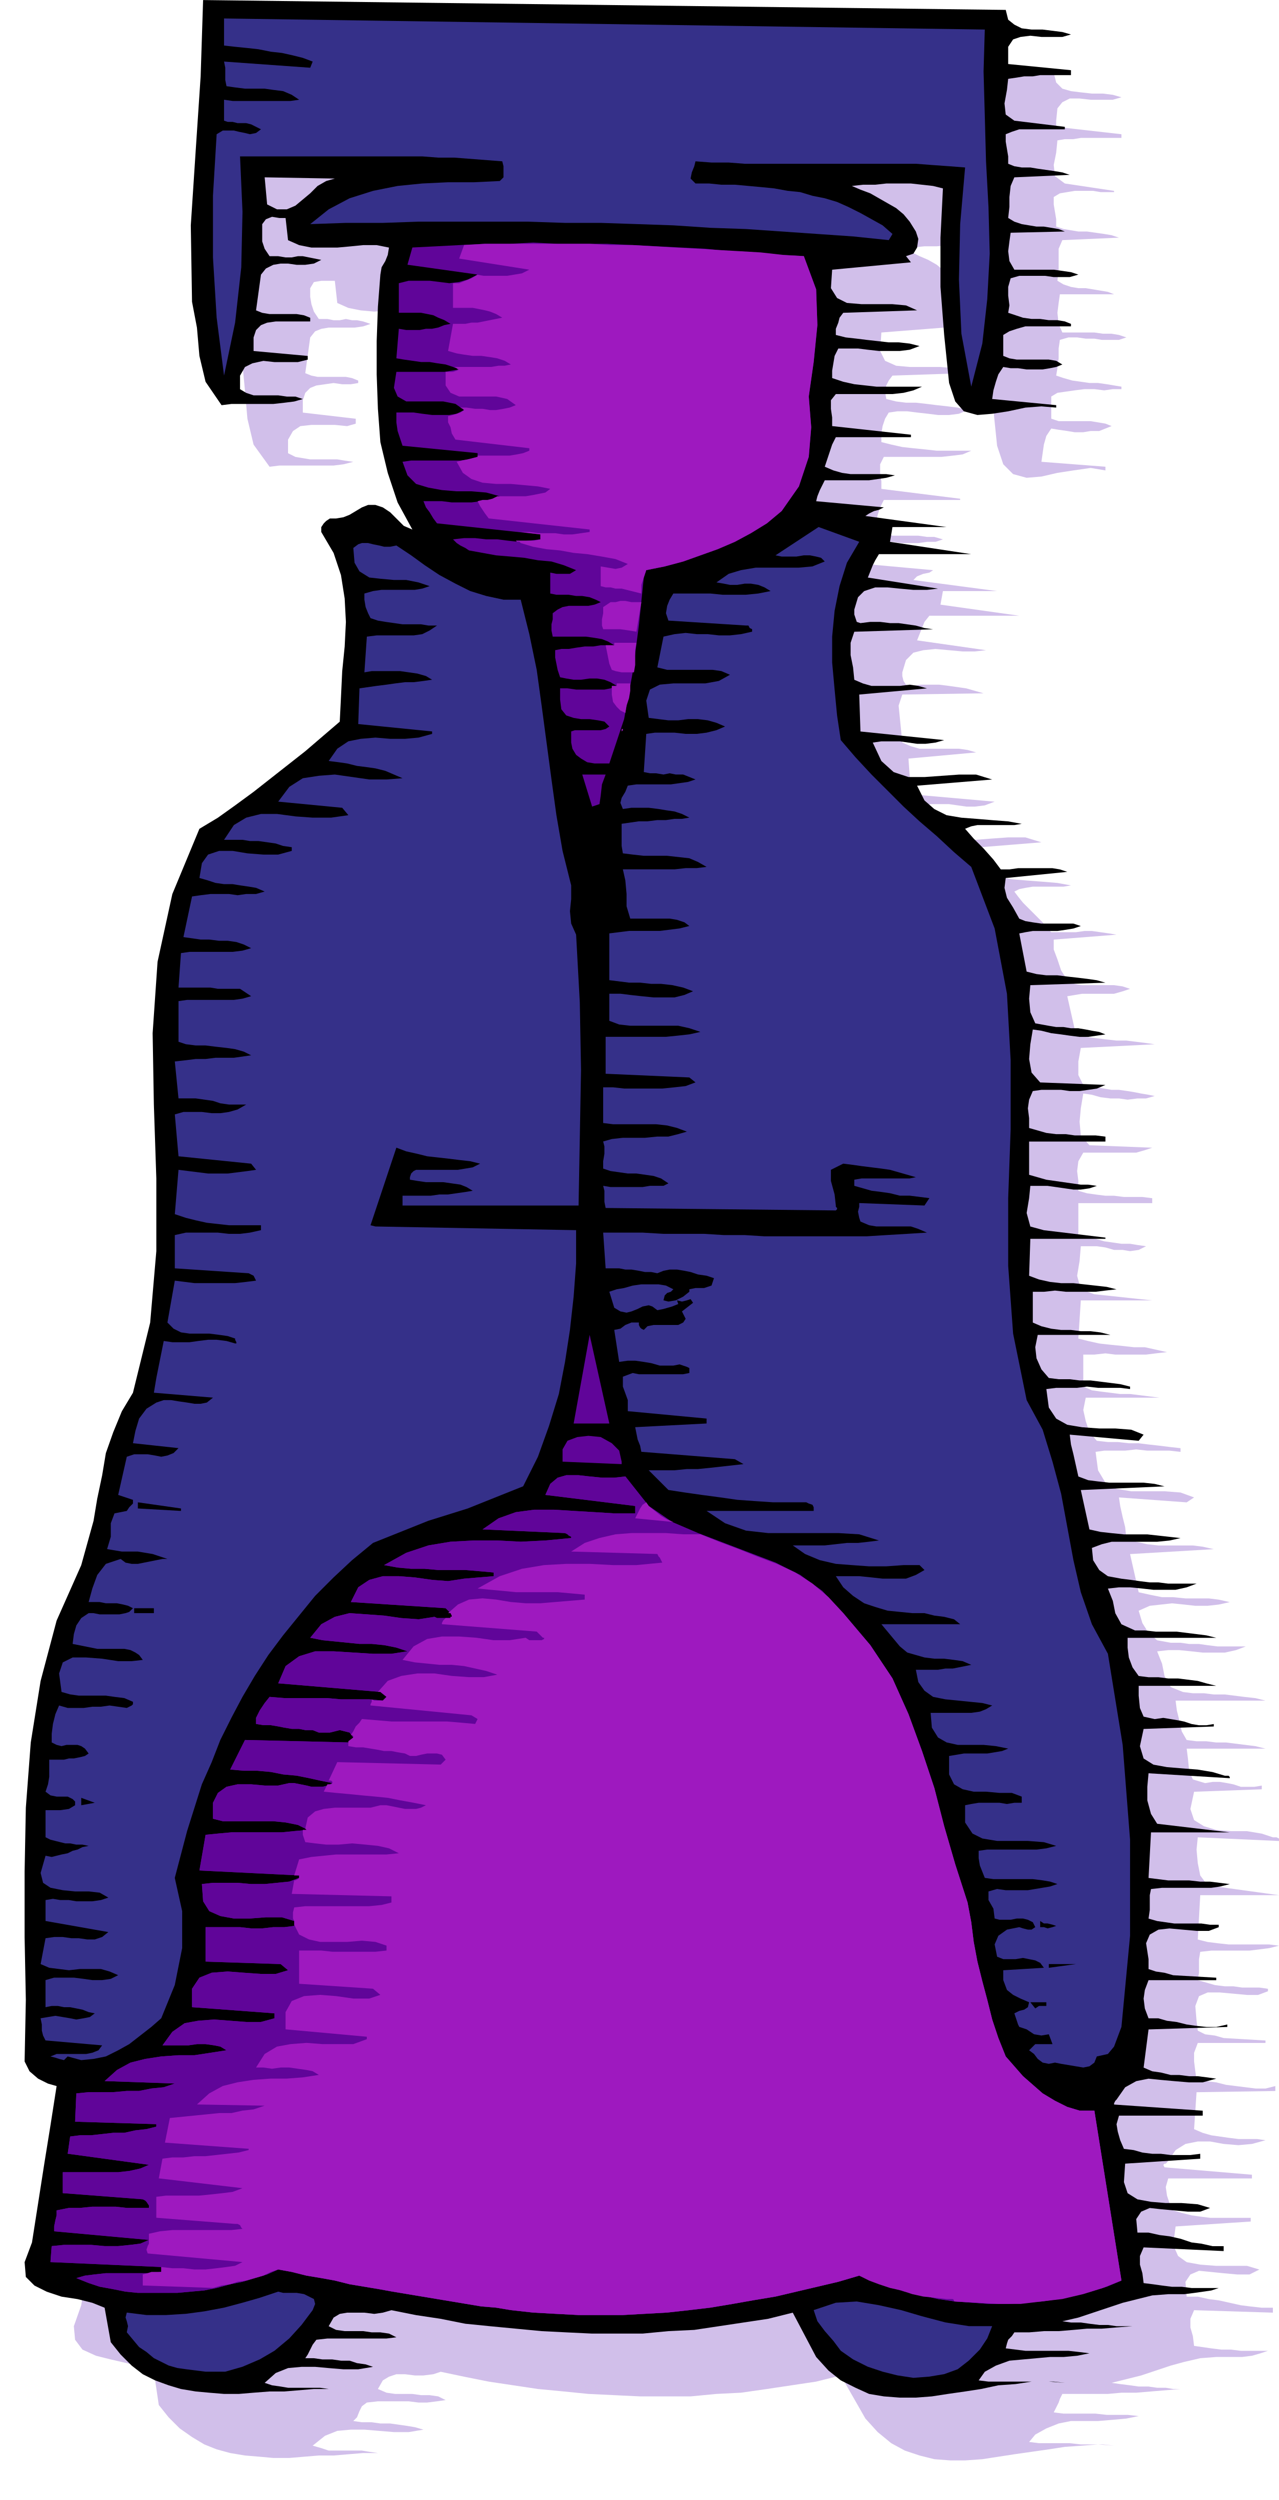 <svg xmlns="http://www.w3.org/2000/svg" fill-rule="evenodd" height="2.03in" preserveAspectRatio="none" stroke-linecap="round" viewBox="0 0 1039 2030" width="99.744"><style>.pen1{stroke:none}.brush2{fill:#d1bfea}.brush3{fill:#000}.brush4{fill:#353089}.brush5{fill:#600599}.brush6{fill:#9e19bf}</style><path class="pen1 brush2" d="m856 59 2 8 5 5 7 2 8 1 9 1h9l8 1 7 2-7 2h-18l-9-1h-8l-6 3-4 5-1 10v5l53 6v3h-33l-6 1h-7l-6 1-1 10-2 10 1 9 8 6 40 6v1h-11l-6-1h-15l-6 1-6 1-5 3v6l1 6 1 6v6l6 2 6 1 6 1h7l7 1 7 1 6 1 6 2-46 2-3 7v17l-1 9 5 3 6 2 6 1h6l6 1 6 1 6 1 5 2h-44l-1 7-1 8 1 9 3 7h26l7 1h7l6 1 6 2-6 2h-14l-6-1h-7l-7-1h-7l-7 2-1 7v8l-1 8-1 6 6 2 7 2 7 1 7 1h7l7 1 6 1 6 1v2h-7l-7 1-8-1h-8l-8 1-7 1-7 1-5 3v18l6 2h26l6 1 6 1 5 2-5 2-5 2h-7l-6 1h-7l-6-1-7-1-6-1-4 6-2 7-1 7-1 7 52 4v3l-12-2-14 2-13 2-13 3-12 1-11-3-8-8-5-15-4-39-2-40v-39l2-40-8-2-9-2h-9l-9-1-10 1h-10l-10 1h-9l7 3 8 4 7 3 7 4 6 5 6 5 5 6 4 8 2 6v6l-3 5-6 3 5 6-64 5-1 15 4 8 9 4 11 1h25l11 1 9 4-59 2-3 4-2 4-1 5 1 6 8 2 8 1h8l9 1 8 1 9 1 8 1 8 2-7 3-8 1h-9l-8-1-9-1-8-1h-8l-7 1-3 5-2 6-1 6v7l8 2 9 2 9 1 10 1 9 1h28l-7 3-8 1-9 1h-47l-3 6v7l1 7v6l64 8v1h-62l-3 6-2 6-1 6-1 6 7 3 7 2h21l7 1h6l7 2-6 2h-7l-7 1h-14l-7-1h-16l-1 5-2 4-1 5-2 4 55 5-3 2-5 1-5 2-3 3 68 9h-44l-2 11 64 9h-73l-4 5-2 5-2 5-2 5 56 8-9 1h-10l-11-1-11-1-10 1-8 2-6 6-3 10v3l1 4 2 3 4 1 8-1h15l8 1 7 1 7 1 7 2 7 2-66 1-3 9 1 10 1 10 1 10 7 3 7 2h32l7 1 7 2-55 5 2 29 68 6-8 3-8 1h-7l-7-1-7-1h-15l-7 2 8 15 10 8 11 4h14l13-1 14-1h14l13 4-62 5 6 12 9 7 11 4 12 2 12 1 13 1 12 1 11 2-6 1h-25l-6 1-5 1-4 2 3 4 4 5 4 4 4 4 4 4 4 4 3 4 4 4h20l7-1h6l7 1 7 1 6 1-51 4v8l3 8 3 9 5 8 6 3 6 1h26l7 1 6 2-6 2-7 2h-26l-6 1-6 1 7 31 8 2 8 1 8 1 9 1h8l8 1 8 1 7 1-60 3-2 11v11l4 8 11 2 6 1 6 1h6l7 1 6 1 5 1 6 1 5 1-7 2h-7l-8 1-7-1h-7l-8-1-7-2-7-1-2 12-1 11 1 11 7 8 51 2-6 2-7 2h-43l-4 7-1 8 1 8v8l7 2 7 1 8 1h7l8 1h15l8 1v4h-60v26l7 2 7 1 7 2 7 1 7 1h7l6 1 7 1-6 3-7 1-6-1h-7l-7-2-7-1h-13l-1 12-2 12 3 11 11 4 47 5h-58l-2 31 8 2 9 2 9 1 10 1 9 1h9l9 2 9 2-9 1-8 1h-25l-8-1-9 1h-9v26l7 3 7 1 8 1 8 1h8l8 1 8 1 8 1h-60l-2 10 2 9 3 9 6 7 9 1h8l9 1h8l8 1 9 1 8 1 9 1v3l-9-1h-18l-9-1-9 1h-17l-7 1 2 15 6 10 9 5 12 2h27l13 1 11 4-6 4-55-4 1 7 2 9 2 8 1 9 8 3 9 2 9 1h28l8 1 9 2-68 4 7 31 9 2 10 2h9l10 1h19l8 1 9 2-9 2-9 1h-10l-9-1-10-1-9 1-9 1-9 4 3 10 5 8 7 6 11 2h8l7 1h8l7 1 8 1h23l-8 3-9 2h-18l-9-1-10-1h-9l-9 1 4 10 2 10 5 9 10 4 8 1h9l8 1h9l8 1 8 1 9 1 8 2h-73l1 8 2 8 2 9 4 7 8 1h8l8 1h8l8 1 8 1 8 1 8 2h-64l1 8 1 10 3 7 10 3 6-1h6l6 1 5 1 6 2h11l6-1v3l-55 2-3 14 3 9 8 5 10 3 12 1h13l12 2 9 3h3l2 1v2l-66-3-1 10 1 11 2 10 6 8 58 8h-64l-2 36 8 2 8 1 9 1h33l8 1-8 2-8 1-8 1h-31l-9 1-1 6v11l-1 6 7 2 7 2 8 1h7l7 1h14l7 1v2l-8 3h-9l-11-1-11-1h-10l-7 3-3 8 1 12 1 8 6 3 8 1 7 2 34 2v2h-55l-3 8v7l1 8 1 7 8 1 8 1 8 2 8 1 8 1 8 1h8l8-2v4l-64 1-2 30 7 3 7 2 7 1 7 1 8 1h15l7 1-11 3-11 1-12-1-11-2h-10l-10 2-8 5-7 10-1 1h-1l-1 1 1 2 71 6v3h-68l-2 7 1 7 2 6 3 6 7 2 8 2 7 1 8 1h33v3l-61 4-2 15 4 9 7 5 11 2 13 1h25l10 3-8 4h-10l-11-1-10-1-10-1-7 3-4 6 1 12h9l9 2 8 1 9 2 9 2 8 1 9 1h9v4l-64-2-3 7v7l2 7 1 8 7 1 7 1 8 1h8l8 1h22l-6 2-7 2-8 1h-21l-13 1-13 3-11 3-12 4-12 4-12 3-12 3 7 1 8 1 7 1h8l7 1h7l6 1h6l-12 1-12 1-12 1h-12l-11 1h-37l-2 4-1 3-2 4-2 4 8 1h26l9 1h17l9 1-10 2-11 1-12 1h-22l-10 2-10 4-9 5-5 6 8 1h25l9 1h18l9 1-13-1-13 1-14 1-13 2-14 2-14 2-13 2-13 2-14 1h-12l-13-1-12-3-12-4-11-6-11-9-10-11-20-35-20 5-20 3-20 3-21 3-20 1-21 2h-41l-21-1-21-1-20-2-21-2-20-3-20-3-20-4-19-4-6 2-8 1h-7l-8-1h-7l-6 2-5 3-4 7 7 3 7 1h14l7 1h7l7 1 6 3-7 1-8 1h-7l-8-1h-25l-9 1-4 3-2 4-2 5-3 3 7 1h8l7 1h8l7 1 7 1 6 1 7 2-12 2h-12l-12-1-12-1h-11l-11 1-10 4-10 8 7 2 6 2h27l6 1 7 1h-12l-12 1-12 1h-12l-12 1-12 1h-13l-11-1-12-1-12-2-11-3-10-4-10-6-10-7-9-9-8-10-4-27-10-4-12-3-13-3-12-3-11-5-6-8-1-11 6-17 5-32 5-31 5-32 6-31-9-3-8-4-6-6-5-8 1-50v-104l1-53 4-52 8-51 13-48 19-46 6-17 4-18 4-18 3-18 4-18 5-18 7-17 9-16 14-56 5-58v-59l-2-59v-59l4-57 12-56 22-53 15-9 14-10 14-11 14-10 15-11 14-12 14-11 14-12 1-21 1-20 2-20 1-20-1-19-3-19-6-18-11-17 1-4 2-4 2-2 4-1h5l6-2 5-2 5-3 5-3 5-2h5l6 2 6 5 6 5 6 5 6 4-12-22-8-24-6-26-3-26-1-28v-28l1-27 2-27 2-6 2-5 3-5 2-6-10-2h-11l-10 1-11 1-11 1-11-1-10-2-9-4-2-18h-11l-6 1-3 5v7l1 6 2 6 4 6h7l5 1h5l5-1 5 1h4l5 1 6 2-6 2-7 1h-21l-6 1-5 2-4 5-4 29 5 2 5 1h23l5 1 5 2v2l-6 1h-7l-7-1-7 1-7 1-5 2-4 4-2 6v10l43 5v4l-7 2-10-1h-19l-9 1-6 4-4 7v11l6 3 6 1 6 1h22l6 1 7 1-8 2-8 1h-44l-8 1-13-18-5-21-2-23-2-21-1-62 3-61 5-61 2-62 650 9z"/><path class="pen1 brush3" d="m817 8 2 8 5 4 6 3 8 1h9l8 1 8 1 7 2-7 2h-17l-9-1-8 1-6 2-4 6v14l51 5v4h-25l-6 1h-7l-6 1-7 1-1 9-2 11 1 9 7 5 41 5v2h-37l-6 2-5 2v6l1 6 1 6v6l5 2 6 1h7l6 1 7 1 7 1 6 1 6 2-45 2-3 7-1 9v8l-1 9 5 3 6 2 6 1 6 1h6l6 1 6 1 5 2-44 1-1 7-1 8 1 8 4 7h32l7 1 7 1 6 2-7 2h-13l-7-1h-21l-7 2-2 7v7l1 8-1 6 6 2 6 2 7 1h7l7 1h7l6 1 5 2v2h-37l-7 2-6 2-5 3v17l5 2 6 1h26l6 1 5 3-5 2-5 1-6 1h-13l-7-1h-6l-6-1-4 6-2 6-2 7-1 7 52 5v2l-12-1-13 1-14 3-13 2-12 1-11-3-7-8-5-15-4-39-3-39v-40l2-40-8-2-9-1-9-1h-20l-9 1h-10l-9 1 7 3 8 3 7 4 7 4 7 4 6 5 5 6 5 8 2 6-1 7-3 5-6 2 4 5-64 6-1 15 5 8 8 4 12 1h25l11 1 9 4-60 2-3 4-1 4-2 5v5l8 2 9 1 8 1 9 1 9 1h8l9 1 8 2-8 3-8 1h-17l-9-1-8-1h-16l-3 6-1 6-1 6v6l9 3 9 2 9 1 9 1h37l-7 3-8 2-9 1h-46l-4 5v7l1 7v7l64 7v2h-61l-3 6-2 6-2 6-2 6 7 3 7 2 7 1h29l7 1-7 2-7 1-7 1h-36l-2 4-2 4-2 5-1 4 55 5-4 2-4 1-4 2-3 2 66 9h-44l-2 12 66 10h-75l-3 5-2 4-2 5-2 5 57 9-9 1h-11l-11-1-10-1h-10l-9 3-5 5-3 10v4l1 3 1 3 3 1 8-1h8l8 1h7l7 1 7 1 7 2 7 1-64 2-3 9v10l2 10 1 10 7 3 7 2h23l8-1 7 1 7 2-55 5 1 30 68 7-7 2-8 1h-7l-7-1-7-1h-15l-7 1 7 15 10 9 12 4h13l14-1 14-1h14l13 4-61 5 6 12 8 7 10 5 12 2 13 1 12 1 13 1 11 2-6 1h-30l-5 1-5 2 7 8 8 8 8 9 6 8h7l7-1h28l6 1 6 2-50 5-1 8 2 8 5 8 5 9 5 2 6 1 7 1h26l6 2-6 2-6 1-7 1h-20l-6 1-5 1 6 31 8 2 8 1h9l8 1 9 1 8 1 7 1 7 2-61 2-1 11 1 11 4 9 11 2 6 1h6l6 1h6l6 1 5 1 6 1 5 2-7 1-7 1h-7l-8-1-7-1-8-1-8-2-7-1-2 12-1 12 2 11 7 8 53 2-7 3-7 1-7 1h-8l-7-1h-16l-7 1-3 7-1 7 1 8v8l7 2 7 2 8 1h8l7 1h17l8 1v4h-62v27l7 2 7 2 7 1 7 1 7 1 7 1h6l7 1-6 2-7 1h-6l-7-1-7-1-7-1h-14l-1 10-2 12 3 11 11 3 50 6v1h-61l-1 30 8 3 9 2 9 1h10l9 1 9 1 9 1 8 2-9 1-8 1h-24l-9-1-9 1h-9v25l7 3 8 2 8 1h8l8 1h8l8 1 8 2h-59l-2 10 1 9 4 9 6 7 8 1h9l8 1h9l8 1 8 1 8 1 8 2v2l-8-1h-18l-9-1-8 1h-17l-8 1 2 15 6 9 9 5 12 2 14 1h13l13 1 10 4-4 5-56-5 1 8 2 8 2 9 2 9 8 3 8 1 9 1h28l9 1 8 2-68 3 7 32 9 2 9 1 10 1h19l9 1 9 1 9 1-9 2-10 1h-37l-8 2-8 3 1 10 5 8 7 5 11 2 8 1 7 1 8 1h7l8 1h23l-8 3-9 2h-18l-9-1-10-1h-9l-9 1 4 10 2 10 5 9 11 5h8l9 1h17l8 1 8 1 8 1 8 2h-72v8l1 8 3 8 5 7 8 1h8l8 1h8l8 1 8 1 7 2 8 2h-63v8l1 10 3 7 9 2 7-1 6 1 6 1 5 1 6 2 6 1h6l6-1v2l-57 2-3 14 3 10 8 5 11 2 12 1 13 1 12 2 10 3h3l1 1v1l-66-4-1 11v11l3 11 5 8 59 7h-64l-2 37 8 1 8 1h17l9 1h8l8 1 8 1-8 2-7 1h-40l-9 1-1 5v12l-1 7 7 2 7 1 7 1h22l7 1h7v2l-8 3h-10l-11-1-11-1-9 1-7 4-3 7 2 13v8l6 2 7 1 7 2 35 2v2h-55l-3 8-1 7 1 8 3 8h8l7 2 8 1 8 2 7 1 9 1h8l9-2v2l-64 2-4 31 7 3 7 1 8 2h7l8 1h7l8 1 7 1-11 3h-11l-12-1-11-1-10-1-10 2-9 5-7 10-1 1-1 2v1l72 5v4h-68l-2 7 1 6 2 7 3 7 8 1 7 2 8 1h7l8 1h16l8-1v4l-61 4-1 15 3 9 8 5 11 2 12 1h13l13 1 10 3-8 3h-10l-11-1-11-1-9-1-7 3-4 6 1 11h9l9 2 8 1 9 2 9 3 8 1 9 2h9v4l-65-3-3 7v7l2 7 1 8 8 1 7 1 8 1h8l8 1h22l-6 2-7 1-7 1-8 1h-13l-13 1-12 3-12 3-12 4-12 4-12 4-13 3 7 1h8l7 1 8 1h7l7 1h13l-13 1-12 1h-12l-11 1-12 1h-12l-12 1h-12l-2 3-3 3-1 3-1 4 8 1 8 1h35l9 1 8 1-10 2-11 1h-11l-11 1-11 1-11 1-11 4-9 5-5 7 8 1h53l9 1-13-1h-14l-13 2-14 1-14 3-13 2-14 2-13 2-13 1h-13l-13-1-12-2-11-5-12-6-10-8-10-11-19-36-20 5-20 3-20 3-20 3-21 1-21 2h-41l-21-1-20-1-21-2-21-2-20-2-20-4-20-3-20-4-7 2-7 1-8-1h-14l-6 1-5 3-4 7 6 3 7 1h15l7 1h7l7 1 6 3-8 1h-48l-9 1-3 4-2 4-2 4-2 3h7l7 1h8l7 1h7l6 2 7 1 6 2-12 2h-12l-12-1-11-1h-11l-11 1-10 4-9 8 6 2 7 1 6 1h26l7 1h-12l-12 1-12 1h-12l-13 1-12 1h-12l-12-1-11-1-12-2-10-3-11-4-10-5-9-7-9-9-8-10-5-28-10-4-12-3-13-2-12-4-10-5-7-7-1-12 6-16 5-32 5-32 5-31 5-32-7-2-8-4-7-6-4-8 1-50-1-51v-53l1-52 4-53 8-50 13-49 20-45 5-18 5-18 3-18 4-19 3-18 6-17 7-17 9-15 14-57 5-58v-59l-2-60-1-58 4-58 12-55 22-53 15-9 14-10 15-11 14-11 14-11 14-11 14-12 14-12 1-20 1-21 2-20 1-20-1-19-3-19-6-18-10-17v-4l2-3 2-2 3-2h5l6-1 5-2 5-3 5-3 5-2h6l6 2 6 4 6 6 5 5 7 3-12-22-8-24-6-25-2-27-1-28v-27l1-28 2-26 1-6 3-5 2-5 1-6-10-2h-11l-10 1-11 1h-21l-10-2-9-4-2-18h-5l-6-1-5 2-3 4v14l2 6 4 6h7l6 1h5l5-1h4l5 1 5 1 5 1-6 3-7 1h-7l-7-1h-6l-6 1-6 3-4 5-4 29 5 2 6 1h22l6 1 5 2v3h-28l-7 1-5 2-4 4-2 6v11l44 4v3l-8 2h-19l-9-1-9 2-6 3-4 7v11l5 3 6 2h20l7 1h7l6 2-7 2-8 1-9 1h-34l-8 1-13-19-5-21-2-23-4-21-1-62 4-61 4-60 2-62 652 8z"/><path class="pen1 brush4" d="m800 24-1 34 1 36 1 37 2 37 1 38-2 37-4 36-9 35-8-43-2-44 1-45 4-46-13-1-14-1-13-1H605l-13-1h-14l-13-1-1 4-2 5-1 5 4 4h11l10 1h11l11 1 11 1 10 1 11 2 10 1 10 3 10 2 10 3 9 4 10 5 9 5 9 5 8 7-3 5-29-3-29-2-29-2-29-2-29-1-30-2-29-1-30-1h-29l-30-1h-89l-29 1h-30l-29 1 15-12 17-9 19-6 20-4 20-2 21-1h21l21-1 3-3v-9l-1-4-13-1-13-1-13-1h-13l-13-1H195l2 45-1 45-5 45-9 43-6-47-3-49v-50l3-50 5-3h9l4 1 5 1 4 1 5-1 4-3-4-2-4-2-4-1h-7l-4-1h-4l-3-1V81l7 1h47l7-1-6-4-7-3-8-1-7-1h-16l-8-1-7-1-1-5V55l-1-5 70 5 2-5-8-3-8-2-9-2-9-1-10-2-9-1-10-1-9-1V15l618 9z"/><path class="pen1 brush2" d="m272 145-7 2-7 4-6 6-6 5-6 5-7 3h-8l-8-4-2-22 57 1z"/><path class="pen1 brush5" d="m653 208 10 27 1 29-3 30-4 28 2 25-2 24-8 24-14 20-12 10-13 8-13 7-14 6-14 5-14 5-15 4-15 3-2 6-4 39-5 38-7 38-12 36h-12l-6-1-5-3-4-3-3-5-1-5v-9l3-1h21l4-1 3-2-4-4-5-1-7-1h-7l-6-1-6-2-4-5-1-8v-9h6l7 1h23l5-1 5-2-5-3-5-2-6-1h-6l-7 1h-6l-6-1-5-1-2-6-1-5-1-5v-6l5-1h6l6-1 7-1h7l6-1h11l-5-3-5-2-6-1-7-1h-27l-1-5v-5l1-4v-5l4-3 4-2 5-1h16l5-1 5-2-4-2-5-2-6-1h-5l-6-1h-10l-5-1v-17l5 1h11l5-3-10-4-10-3-11-1-11-2-11-1-12-1-11-2-11-2-3-2-4-2-3-2-3-3 9-1h9l9 1h9l8 1 9 1 9-1 9-1v-4l-84-9-3-4-3-5-3-4-2-5h15l8 1h16l8-1 8-1 7-3-11-3-12-1h-12l-12-1-11-2-10-3-7-7-4-11 7-1h40l7-1 7-2v-3l-61-6-2-6-2-6-1-7v-8h14l7 1 8 1h14l6-1 6-3-7-5-10-2h-30l-7-4-3-7 2-13h39l6-1 6-1-5-2-6-2-7-1-6-1h-7l-7-1-7-1-6-1 2-24 6 1h11l5-1h5l5-1 5-2 5-1-5-3-5-2-4-2-5-1-5-1h-18v-24l8-2h17l8 1 8 1 8-1 7-2 8-4-57-8 4-14 20-1 19-1 20-1h20l19-1 20 1h40l20 1 20 1 20 1 20 1 20 2 20 1 20 2 20 1z"/><path class="pen1 brush6" d="M505 594v-2h1v-2 3l-1 1zm3-15-4-2-3-3-3-4-1-6v-7h4v-2h-2 13v6l-1 6-2 6-1 6zm7-33h-10l-5-1-3-1-2-5-1-5-1-5-1-5h7v-2h18l-1 6v12l-1 6zm2-33-6-1-7-1h-14l-1-3v-5l1-5v-5l3-2 3-2h4l4-1h4l5 1h8l-1 6-1 6-1 6-1 6zm4-31-4-1-4-1-4-1-4-1h-5l-4-1h-4l-4-1v-16l6 1 6 1 5-1 5-3-10-4-11-2-12-2-11-1-11-2-11-1-11-2-10-3-1-1h-2l-1-1h15l5-1v-4l-16-2h7l7 1h14l7 1h7l7-1 7-1v-2l-82-9-3-4-2-3-2-3-2-4 4-1h4l4-1 4-2h23l6-1 5-1 5-1 4-3-10-2-11-1-11-1h-12l-11-1-9-3-7-5-5-9 4-1 5-1 4-1 4-1v-1h26l6-1 5-1 5-2v-2l-60-7-3-5-1-5-2-4v-5l4-1 3-1 3-1 3-2-1-1-2-1h-1 6l7 1h6l6 1h5l6-1 5-1 5-2-7-5-9-2h-30l-7-3-4-6v-11h6l3-1 2-1h-1l-1-1-2-1h-1 31l6-1h5l5-1-5-3-6-2-6-1-7-1h-7l-7-1-6-1-7-2 4-22h10l5-1h5l5-1 5-1 5-1 5-1-5-3-5-2-4-1-5-1-5-1h-16v-20h5l5-2 5-2 5-3h-7 6l6 1h19l6-1 6-1 6-3-57-9 4-11 17-1h85l17 1h18l17 1 17 1 18 1 17 1 18 1 17 1 18 2 17 1 10 27 1 29-3 30-4 28 2 25-2 24-8 24-14 20-12 10-13 8-13 7-14 6-14 5-14 5-15 4-15 3-2 6-1 3-1 3v7z"/><path class="pen1 brush4" d="m698 440-10 17-6 19-4 20-2 21v21l2 22 2 21 3 20 12 14 13 14 13 13 13 13 13 12 14 12 14 13 14 12 19 50 10 53 3 54v56l-2 56v55l4 55 11 54 13 24 8 26 7 26 5 27 5 27 6 26 9 26 13 24 12 74 6 77v78l-7 74-3 8-3 8-5 6-9 2-2 5-4 3-5 1-6-1-6-1-6-1-5-1-5 1-5-1-4-3-3-4-4-3 5-5h14l-3-8-6 1-6-1-6-4-6-2-1-2-1-3-1-3-1-3 4-2 4-1 3-2 1-4-7-3-6-3-5-4-3-8v-8l33-2-3-4-4-2-5-1-5-1-6 1h-10l-5-2-2-10 3-7 7-5 10-2 3 1 4 1h3l3-2-2-4-4-2-4-1h-5l-5 1h-9l-4-1-1-8-4-7v-7l7-2 7 1h18l6-1 6-1 6-1 6-2-6-2-6-1-8-1h-32l-7-1-2-5-2-5-1-6v-6l7-1h40l8-1 8-2-10-3-13-1h-25l-12-2-8-4-6-9v-14l5-1 6-1h17l6 1 6-1h6v-5l-8-3h-10l-11-1h-10l-9-2-7-4-4-8v-15l6-1 6-1h19l6-1 6-1 5-2-10-2-10-1h-21l-9-2-7-4-5-8-1-12h33l7-1 5-2 5-3-8-2-10-1-10-1-10-1-10-2-7-5-5-7-2-10h18l6-1h6l5-1 5-1 5-1-7-3-7-1-8-1h-8l-8-1-7-2-7-2-6-5-15-18h64l-5-4-8-2-8-1-8-2h-10l-10-1-10-1-10-3-9-3-9-6-8-7-6-9h19l10 1 9 1h19l8-3 7-4-4-4h-13l-14 1h-14l-14-1-13-1-13-3-12-5-10-7h26l9-1 9-1h9l9-1 8-1-16-5-17-1h-57l-18-2-17-6-15-10h87v-3l-1-2-3-1-2-1h-27l-15-1-14-1-14-2-15-2-14-2-13-2-16-16h21l10-1h9l10-1 9-1 9-1 9-1-7-4-76-6-1-5-2-5-1-5-1-5 58-3v-4l-64-6v-9l-4-11v-8l8-3 5 1h36l5-1v-4l-2-1-3-1-3-1-5 1h-11l-7-2-6-1-7-1h-6l-7 1-4-26 5-1 4-3 5-2h6v2l1 2 1 1 2 1 3-3 5-1h20l4-2 2-3-3-6 9-7-2-3-3 1-4 1-4-1 1 3-5 2-7 2-5 1-4-3-3-1-5 1-4 2-5 2-4 1-5-1-5-3-4-13 6-2 6-1 7-2 7-1h14l6 1 6 3-2 2-3 1-2 2-1 4 4 1 6-1 6-3 5-4v-2l5-1h7l6-2 2-6-6-2-7-1-6-2-5-1-6-1h-6l-5 1-5 2-5-1h-5l-5-1-6-1h-5l-5-1h-11l-2-29h32l17 1h33l16 1h17l16 1h83l16-1 17-1 16-1-7-3-6-2h-28l-6-1-7-3-1-3-1-5 1-4v-3l53 2 4-6-8-1-8-1h-8l-8-2-7-1-8-1-7-2-7-2v-5l6-1h39l5-1-7-2-7-2-7-2-7-1-8-1-8-1-7-1-8-1-10 5v9l3 11 1 9v1l1 1v1l-1 1-187-2-1-5v-9l-1-4 6 1h26l6-1h11l4-2-6-4-6-2-7-1-7-1h-7l-7-1-7-1-6-2v-6l1-6v-6l-1-4 7-2 9-1h18l10-1h9l8-2 7-2-8-3-8-2-9-1h-35l-8-1v-29h8l9 1h31l10-1 9-1 8-3-5-4-68-3v-30h49l10-1 9-1 9-2-9-3-9-2h-39l-9-1-8-3v-22h9l8 1 9 1 10 1h17l8-2 7-3-8-3-9-2-9-1h-8l-9-1h-9l-8-1-8-1v-38l8-1 8-1h25l8-1 8-1 8-2-4-3-6-2-6-1h-32l-3-10v-10l-1-11-2-9h42l9-1h9l8-1-7-4-7-3-9-1-9-1h-19l-9-1-8-1-1-6v-18l7-1 7-1h7l8-1h7l7-1h6l6-1-6-3-6-2-7-1-6-1-8-1h-14l-7 1-2-5 1-4 3-5 2-5 7-1h28l7-1 7-1 6-2-5-2-5-2h-6l-5-1-5 1-6-1h-5l-5-1 2-31 7-1h16l9 1h9l8-1 8-2 7-3-7-3-7-2-8-1h-8l-8 1h-8l-8-1-8-1-2-14 3-9 8-4 11-1h26l11-2 9-5-7-3-7-1h-37l-8-2 5-25 9-2 9-1 9 1h9l9 1h9l9-1 9-2v-2l-2-1-1-2h-2l-63-4-2-6 1-6 2-5 3-5h30l10 1h19l10-1 10-2-5-3-5-2-6-1h-5l-6 1h-6l-5-1-6-1 10-7 10-3 12-2h35l11-1 10-4-3-3-4-1-5-1h-5l-6 1h-12l-5-1 35-23 33 12zm-275 47 7 28 6 29 4 29 4 30 4 30 4 29 5 29 7 28v11l-1 10 1 10 4 9 3 55 1 55-1 55-1 55H327v-8h23l7-1h7l7-1 7-1 6-1-5-3-5-2-7-1-7-1h-14l-7-1-6-1v-2l1-3 2-2 2-1h34l6-1 6-1 6-3-8-2-9-1-8-1-9-1-9-1-8-2-9-2-8-3-21 63 4 1 163 3v27l-2 27-3 27-4 26-5 26-8 26-9 25-12 24-15 6-15 6-15 6-16 5-16 5-15 6-15 6-15 6-17 14-15 14-15 15-13 16-13 16-12 16-11 17-10 17-9 17-9 18-7 18-8 18-6 19-6 19-5 19-5 19 6 27v30l-6 30-11 27-8 7-9 7-9 7-9 5-10 5-10 2-10 1-11-3-3 3-4-1-3-1-4-1 5-2h24l5-1 5-2 3-4-46-4-2-4-1-4v-5l-1-5 6-1 6-1 6 1 6 1 5 1 6-1 5-1 4-3-5-1-5-2-5-1-5-1h-5l-5-1h-5l-5 1v-22l7-2h16l8 1 7 1h8l7-1 6-3-7-3-7-2H65l-9 1-8-1-8-1-7-3 4-21 7-1h7l7 1h6l7 1h6l6-2 5-4-51-9v-17l6-1 6 1h7l6 1h13l7-1 6-2-7-4-9-1H61l-10-1-10-2-6-4-2-8 4-14 5 1 4-1 4-1 5-1 4-2 4-1 4-2 5-1-5-1h-5l-5-1h-4l-4-1-4-1-4-1-4-2v-22h12l7-1 5-3v-3l-2-2-2-1-2-1h-9l-5-1-4-3 2-6 1-6v-14h12l4-1h4l5-1 4-1 3-2-3-4-3-2-3-1h-9l-4 1-4-1-4-2v-7l1-8 2-8 3-7 7 2h13l7-1h7l7-1 7 1 7 1 2-1 2-1 1-1v-2l-7-3-8-1-7-1H64l-7-1-7-2-2-15 3-9 8-4h11l13 1 13 2h11l9-1-3-4-3-2-4-2-5-1H79l-20-4 1-8 2-7 4-6 6-4h4l5 1h16l5-1 3-1 3-3-4-2-4-1-5-1h-9l-5-1h-9l3-11 4-11 7-9 12-4 4 3 5 1h5l5-1 5-1 5-1 5-1h4l-6-2-6-2-6-1-6-1H99l-6-1-6-1 3-10v-11l3-8 10-2 2-3 2-2 1-1v-3l-12-4 7-31 6-2h11l6 1 5 1 5-1 5-2 4-4-37-4 2-10 3-10 6-8 8-5 6-2h6l6 1 7 1 6 1h5l5-1 5-4-48-4 2-12 2-10 2-10 2-10 7 1h14l7-1 8-1h7l8 1 7 2h1v-1l-1-2v-1l-6-2-7-1-8-1h-16l-7-1-6-3-5-5 6-34 8 1 8 1h33l9-1 8-1-1-2-1-2-2-1-2-1-60-4v-27l9-2h26l9 1h9l8-1 9-2v-4h-26l-9-1-9-1-9-2-8-2-9-3 3-36 8 1 8 1 8 1h16l8-1 8-1 7-1-4-5-59-6-3-34 7-2h15l8 1h7l7-1 7-2 7-4h-14l-7-1-6-2-7-1-7-1h-14l-3-30 9-1 8-1h8l8-1h15l7-1 7-1-6-3-7-2-7-1-9-1-8-1h-8l-8-1-6-2v-33l7-1h38l7-1 7-2-9-6h-18l-6-1h-26l2-28 7-1h35l8-1 7-2-6-3-6-2-7-1h-7l-8-1h-7l-7-1-7-1 7-33 7-1 8-1h15l7 1 7-1h8l7-2-7-3-6-1-7-1-6-1h-7l-7-1-6-2-7-2 2-12 5-7 9-3h11l12 2 13 1h12l11-3v-3l-7-1-6-2-7-1-7-1h-7l-6-1h-15l8-12 10-6 12-3h13l15 2 14 1h15l14-2-5-6-52-5 9-12 11-7 13-2 13-1 14 2 14 2h14l13-1-7-3-7-3-8-2-7-1-8-1-8-2-7-1-8-1 7-10 9-6 10-2 12-1 12 1h12l11-1 11-3v-2l-60-6 1-29 7-1 7-1 8-1 7-1 8-1h7l8-1 7-1-5-3-7-2-7-1-7-1h-23l-6 1 2-29 8-1h30l7-1 6-3 6-4h-7l-6-1h-15l-7-1-7-1-6-1-6-2-2-4-2-5-1-6v-5l7-2 7-1h27l6-1 6-2-9-3-10-2h-10l-11-1-9-1-8-5-4-7-1-12 4-3 3-1h5l4 1 5 1 4 1h5l5-1 12 8 11 8 12 8 13 7 12 6 13 4 14 3h14z"/><path class="pen1 brush5" d="m492 629-3 8-1 9-1 7-6 2-8-26h19zm-26 527 13-72 16 72h-29zm39 31v2l-48-2v-10l4-7 8-3 9-1 10 1 9 5 6 6 2 9zm22 36 19 13 21 9 21 8 21 8 21 8 20 10 18 13 17 18 22 26 18 27 13 29 11 30 10 30 8 31 9 31 10 31 3 16 2 16 3 16 4 16 4 15 4 16 5 15 6 15 7 8 7 8 8 7 8 7 10 6 10 5 10 3h12l22 138-12 5-13 4-13 3-13 3-14 2-14 1-14 1h-14l-14-1-14-1-14-2-13-3-14-3-13-4-12-4-12-5-17 5-17 4-17 4-17 4-18 3-17 3-18 3-17 2-18 2-18 1-18 1h-36l-19-1-18-1-18-2-12-2-12-1-12-2-12-2-12-2-12-2-12-2-12-2-11-2-12-2-12-2-12-3-11-2-12-2-12-3-11-2-9 4-10 3-10 3-10 2-11 3-10 2-11 1-11 1h-32l-10-1-10-2-11-2-9-3-10-4 7-2 8-1 9-1h36l9-1v-4l-90-4 1-13 10-1h22l11 1h11l10-1 8-1 7-3-77-7v-4l1-5 1-4v-4l10-2h9l10-1h19l9 1h18v-2l-2-3-1-1-2-1-65-5v-17h45l9-1 9-2 7-3-66-9 2-14 8-1h9l9-1 9-1h9l9-2 9-1 8-2v-2l-66-2 1-23 10-1h20l11-1h10l10-2 10-1 9-3-57-2 10-9 11-6 12-3 13-2 14-1h13l13-2 13-2-5-3-5-1-7-1h-7l-7 1h-21l8-11 10-7 11-2 13-1 13 1 13 1h12l11-3v-4l-67-5v-15l6-9 10-4 13-1 13 1 14 1h12l10-3-6-5-61-2v-28h28l9 1h9l9-1h9l8-1v-4l-10-3h-13l-13 1h-13l-11-2-9-4-5-8-1-14 9-1h20l11 1h11l10-1 10-1 8-3v-2l-81-4 5-29 10-1 11-1h41l10-1 11-1-8-4-10-2-10-1h-41l-8-2v-13l4-8 7-5 9-2h11l11 1h11l9-2h4l5 1 5 1 4 1h9l4-1 4-2-10-2-9-2-10-2-11-1-10-2-11-1h-11l-11-1 12-24 84 2 4-4-3-4-4-1-4-1-4 1-4 1h-9l-5-2h-6l-5-1h-6l-6-1-5-1-6-1h-6l-6-1v-5l3-6 4-6 4-5 12 1h35l11 1h23l11 1 3-3-5-4-83-7 6-14 11-8 13-4h15l16 1 16 1h15l13-2-9-3-10-2-10-1h-10l-10-1-10-1-10-1-10-2 9-11 11-6 12-3 14 1 14 1 14 2 14 1 13-2 2 1h11v-1h1v-1l-1-2-4-4-77-5 6-12 9-6 11-3h13l13 1 14 2 13 1 13-2 24-2v-3l-11-1-12-1h-22l-11-1h-11l-11-1-11-2 18-10 18-6 18-3 19-1h19l19 1 20-1 21-2v-1l-2-1-1-1-2-1-67-3 13-9 14-5 15-2h16l16 1 17 1 16 1h17v-6l-73-9 4-9 6-5 7-2h10l9 1 10 1h10l9-1 19 24z"/><path class="pen1 brush5" d="m527 1223 19 13 21 9 21 8 21 8 21 8 20 10 18 13 17 18 22 26 18 27 13 29 11 30 10 30 8 31 9 31 10 31 3 16 2 16 3 16 4 16 4 15 4 16 5 15 6 15 7 8 7 8 8 7 8 7 10 6 10 5 10 3h12l22 138-12 5-13 4-13 3-13 3-14 2-14 1-14 1h-14l-14-1-14-1-14-2-13-3-14-3-13-4-12-4-12-5-17 5-17 4-17 4-17 4-18 3-17 3-18 3-17 2-18 2-18 1-18 1h-36l-19-1-18-1-18-2-12-2-12-1-12-2-12-2-12-2-12-2-12-2-12-2-11-2-12-2-12-2-12-3-11-2-12-2-12-3-11-2-9 4-10 3-10 3-10 2-11 3-10 2-11 1-11 1h-32l-10-1-10-2-11-2-9-3-10-4 7-2 8-1 9-1h36l9-1v-4l-90-4 1-13 10-1h22l11 1h11l10-1 8-1 7-3-77-7v-4l1-5 1-4v-4l10-2h9l10-1h19l9 1h18v-2l-2-3-1-1-2-1-65-5v-17h45l9-1 9-2 7-3-66-9 2-14 8-1h9l9-1 9-1h9l9-2 9-1 8-2v-2l-66-2 1-23 10-1h20l11-1h10l10-2 10-1 9-3-57-2 10-9 11-6 12-3 13-2 14-1h13l13-2 13-2-5-3-5-1-7-1h-7l-7 1h-21l8-11 10-7 11-2 13-1 13 1 13 1h12l11-3v-4l-67-5v-15l6-9 10-4 13-1 13 1 14 1h12l10-3-6-5-61-2v-28h28l9 1h9l9-1h9l8-1v-4l-10-3h-13l-13 1h-13l-11-2-9-4-5-8-1-14 9-1h20l11 1h11l10-1 10-1 8-3v-2l-81-4 5-29 10-1 11-1h41l10-1 11-1-8-4-10-2-10-1h-41l-8-2v-13l4-8 7-5 9-2h11l11 1h11l9-2h4l5 1 5 1 4 1h9l4-1 4-2-10-2-9-2-10-2-11-1-10-2-11-1h-11l-11-1 12-24 84 2 4-4-3-4-4-1-4-1-4 1-4 1h-9l-5-2h-6l-5-1h-6l-6-1-5-1-6-1h-6l-6-1v-5l3-6 4-6 4-5 12 1h35l11 1h23l11 1 3-3-5-4-83-7 6-14 11-8 13-4h15l16 1 16 1h15l13-2-9-3-10-2-10-1h-10l-10-1-10-1-10-1-10-2 9-11 11-6 12-3 14 1 14 1 14 2 14 1 13-2 2 1h11v-1h1v-1l-1-2-4-4-77-5 6-12 9-6 11-3h13l13 1 14 2 13 1 13-2 24-2v-3l-11-1-12-1h-22l-11-1h-11l-11-1-11-2 18-10 18-6 18-3 19-1h19l19 1 20-1 21-2v-1l-2-1-1-1-2-1-67-3 13-9 14-5 15-2h16l16 1 17 1 16 1h17v-6l-73-9 4-9 6-5 7-2h10l9 1 10 1h10l9-1 19 24z"/><path class="pen1 brush6" d="M775 1869v-1l-1-1h-5l-9-1-10-1-9-2-9-3-9-2-9-3-8-3-8-4-17 5-17 4-17 4-17 4-18 3-17 3-18 3-17 2-18 2-18 1-18 1h-36l-19-1-18-1-18-2-12-2-12-1-12-2-12-2-12-2-12-2-12-2-12-2-11-2-12-2-12-2-12-3-11-2-12-2-12-3-11-2-6 2-6 3-7 2-7 2-7 1-6 2-7 1-7 2-57-2v-9l4-1 3-1h8v-4l9 1h9l9 1h9l9-1 8-1 7-1 6-3-77-7-1-3 1-3 1-2v-8l9-2 10-1h48l9-1-1-1-1-2-2-1h-2l-64-5v-17l8-1h27l10-1 9-1 8-1 8-3-68-8 3-16 8-1h9l9-1h9l9-1 9-1 9-1 8-2v-1l-68-5 4-20 10-1 10-1 10-1 10-1h10l9-2 9-1 9-3-55-1 10-9 11-6 12-3 13-2 14-1h13l13-1 13-2-5-3-5-1-7-1-7-1h-7l-7 1-7-1h-6l7-11 10-6 11-2 13-1 13 1h25l11-4v-2l-66-6v-14l5-9 10-4 13-1 13 1 14 2h13l9-3-6-5-60-4v-27h18l9 1h35l9-1v-4l-9-3-11-1-12 1h-22l-9-2-8-4-4-8v-3l-1-2v-5l1-4 9-1h52l10-1 8-2v-5l-81-2 2-11h1l2-1 1-1v-2h-4l4-13 10-2 10-1 10-1h41l10-1-8-4-9-2-10-1-11-1-11 1h-10l-9-1-8-1-1-3-1-3v-4h4-1l-1-1 2-9 6-5 7-2 9-1h29l8-2h5l5 1 5 1 5 1h9l4-1 4-2-10-2-11-2-10-2-10-1-11-1-10-1-11-1-10-1 3-6h3l1-1v-1l-1-1h-2l7-15 84 2 4-4-3-4-4-1h-8l-5 1-4 1h-5l-4-2-6-1-5-1h-6l-5-1-6-1-6-1h-6l-6-1v-4l4-3v-1l-1-1h-1l2-3 2-4 3-3 2-3 12 1 12 1h45l12 1 11 1 2-4-5-3-82-8v-1l1-2v-2l2 1h7l3-3-5-4h-2l8-9 11-4 13-2h14l14 2 14 1h12l11-2-9-3-9-2-9-2-10-1h-10l-10-1-10-1-10-2 9-11 11-6 12-2h14l14 1 14 2h13l13-2 3 2h10l2-1v-1h-1l-5-5-77-6v-1l1-2 1-1 1-1h4v-1h1v-1l-1-2h-2l8-7 9-4 11-1 11 1 12 2 12 1h12l12-1 24-2v-4l-11-1-11-1h-34l-10-1-11-1-10-1 18-10 18-6 18-3 18-1h19l19 1h19l21-2-1-2-1-2-1-1-1-2-70-2 11-7 12-4 13-3 13-1h28l14 1h14l15 6 16 6 15 6 16 6 15 7 14 9 13 11 12 13 22 26 18 27 13 29 11 30 10 30 8 31 9 31 10 31 3 16 2 16 3 16 4 16 4 15 4 16 5 15 6 15 7 8 7 8 8 7 8 7 10 6 10 5 10 3h12l22 138-15 6-16 5-17 4-17 2-17 2h-18l-18-1-18-1zm-228-633-31-3 2-4 2-4 2-3 3-2 2 3 5 4 5 4 5 3 5 2z"/><path class="pen1 brush3" d="m147 1227-35-2v-5l35 5v2zm-22 83h-16v-4h16v4zm-59 156v-6l11 4-11 2zm792 98-3 1-4 1-3-1h-3v-5l3 2h3l4 1 3 1zm-6 34v-3h22l-22 3zm-2 28v3h-6l-3 2-4-5h13z"/><path class="pen1 brush4" d="m254 1876-9 12-10 11-12 10-12 7-14 6-14 4h-16l-16-2-7-1-7-2-6-3-6-3-6-5-6-4-5-6-5-6 1-5-1-4-1-3 1-4 16 2h16l16-1 15-2 16-3 15-4 14-4 15-5 4 1h11l6 1 4 2 4 2 1 4-2 5zm552 13-4 10-6 9-9 9-9 7-11 4-12 2-13 1-13-2-12-3-12-4-12-6-10-7-6-8-7-8-6-8-3-9 18-6 17-1 18 3 18 4 17 5 19 5 19 3h19z"/></svg>
